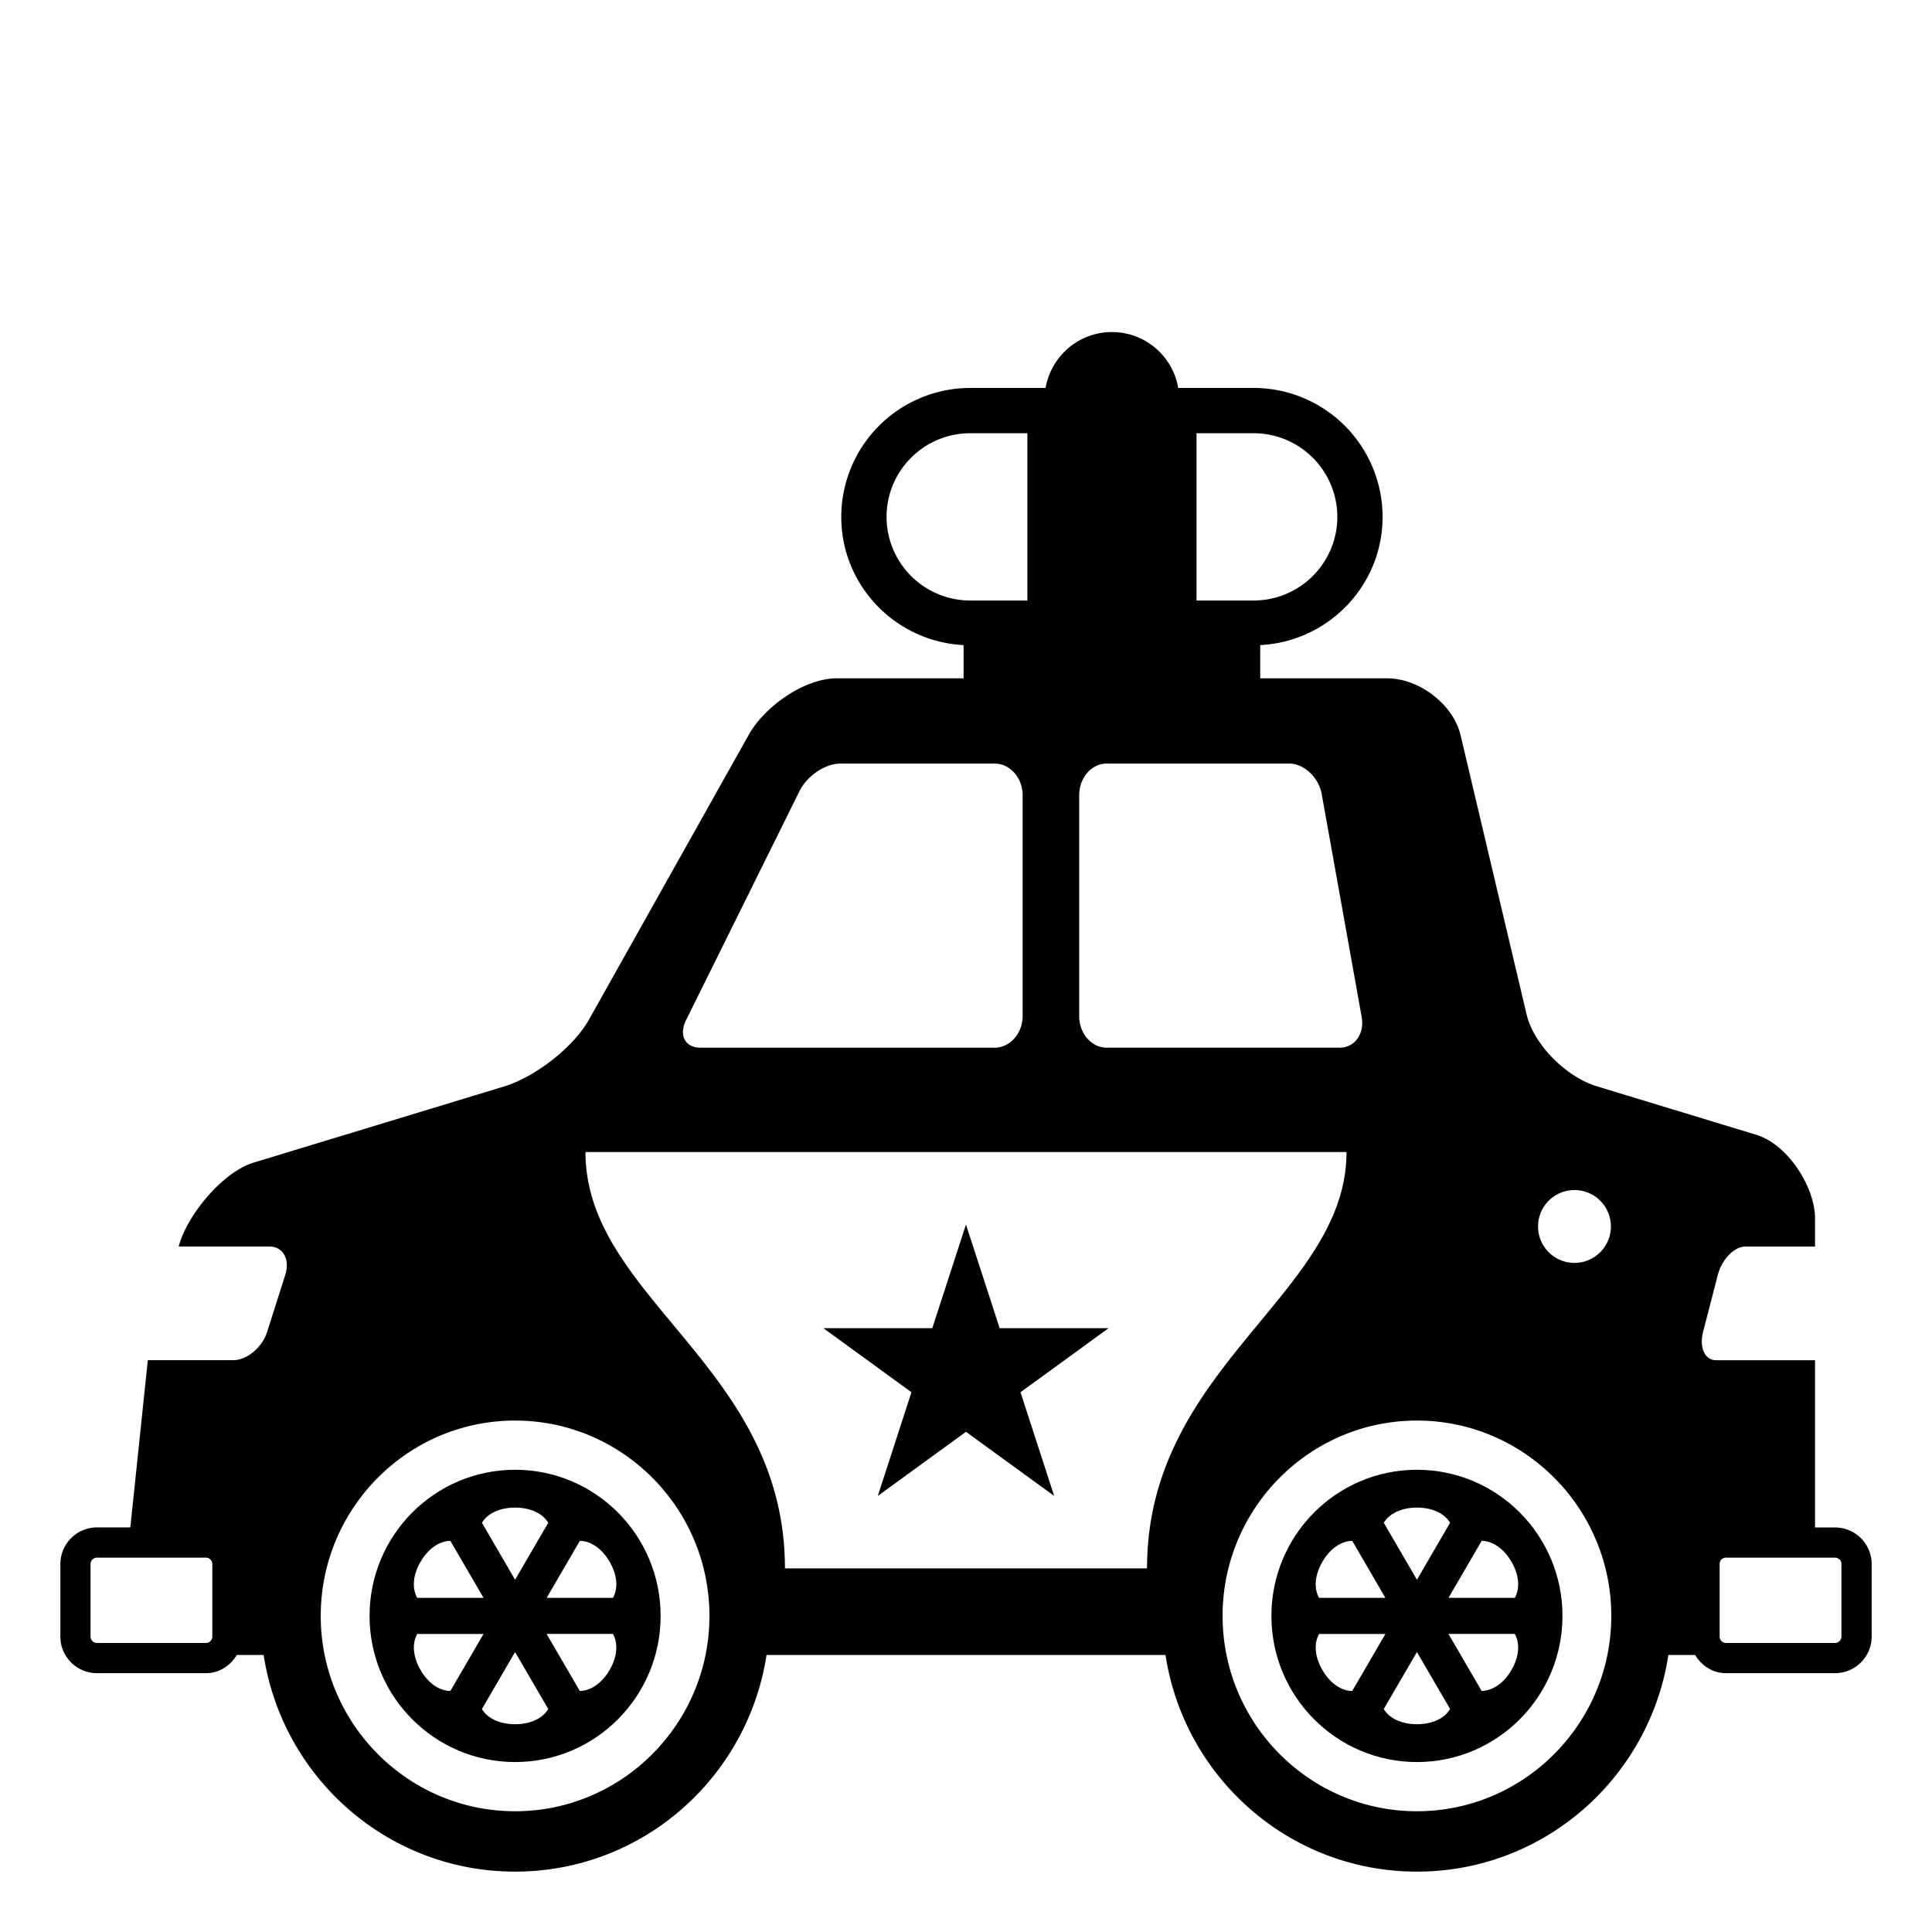 <?xml version="1.0" encoding="utf-8"?>
<svg width="800px" height="800px" viewBox="0 0 64 64" xmlns="http://www.w3.org/2000/svg" xmlns:xlink="http://www.w3.org/1999/xlink" aria-hidden="true" role="img" class="iconify iconify--emojione-monotone" preserveAspectRatio="xMidYMid meet"><path d="M33.115 43.998l-1.116-3.434l-1.116 3.434h-3.607l2.917 2.122l-1.115 3.434l2.921-2.123l2.922 2.123l-1.116-3.434l2.918-2.122z" fill="#000000"></path><path d="M17.063 48.688c-2.663 0-4.821 2.169-4.821 4.841s2.158 4.841 4.821 4.841s4.821-2.169 4.821-4.841s-2.158-4.841-4.821-4.841m0 1.253c.521 0 .918.2 1.098.503l-1.098 1.887l-1.098-1.887c.18-.302.577-.503 1.098-.503m-3.131 1.794c.261-.448.633-.689.987-.692l1.099 1.888h-2.197c-.175-.307-.15-.748.111-1.196m0 3.588c-.261-.448-.285-.891-.11-1.196h2.195v.001l-1.098 1.888c-.355-.003-.727-.245-.987-.693m3.131 1.794c-.521 0-.918-.2-1.099-.503l1.099-1.888l1.099 1.888c-.181.303-.579.503-1.099.503m3.13-1.794c-.261.447-.633.688-.987.691l-1.099-1.888h2.197c.175.308.15.749-.111 1.197m.112-2.392h-2.196l1.099-1.889c.354.004.727.246.987.693c.26.448.284.889.11 1.196" fill="#000000"></path><path d="M46.938 48.688c-2.663 0-4.821 2.169-4.821 4.841s2.158 4.841 4.821 4.841s4.821-2.169 4.821-4.841s-2.158-4.841-4.821-4.841m0 1.253c.521 0 .918.2 1.098.503l-1.098 1.887l-1.098-1.887c.18-.302.577-.503 1.098-.503m-3.131 1.794c.261-.448.633-.689.987-.692l1.099 1.888h-2.197c-.175-.307-.15-.748.111-1.196m0 3.588c-.262-.448-.285-.891-.11-1.196h2.195l.001.001l-1.099 1.888c-.355-.003-.728-.245-.987-.693m3.131 1.794c-.521 0-.918-.2-1.099-.503l1.099-1.888l1.099 1.888c-.182.303-.578.503-1.099.503m3.13-1.794c-.261.447-.633.688-.987.691l-1.099-1.888h2.197c.175.308.15.749-.111 1.197m.112-2.392h-2.197l1.1-1.889c.354.004.727.246.986.693c.261.448.285.889.111 1.196" fill="#000000"></path><path d="M60.791 50.599h-.666v-5.54h-3.281c-.368 0-.561-.424-.427-.941l.487-1.882c.134-.518.544-.941.911-.941h2.31v-.941c0-1.017-.89-2.439-1.944-2.762l-5.268-1.602c-1.055-.322-2.108-1.397-2.344-2.392l-2.186-9.245c-.236-.994-1.336-1.883-2.449-1.883h-4.187v-1.1C44 21.254 45.8 19.401 45.8 17.122a4.275 4.275 0 0 0-4.271-4.271h-2.498C38.848 11.8 37.938 11 36.834 11s-2.014.8-2.197 1.851h-2.498a4.276 4.276 0 0 0-4.271 4.271c0 2.279 1.8 4.132 4.052 4.248v1.1h-4.193c-1.115 0-2.434.974-2.93 1.883l-5.273 9.399c-.497.908-1.767 1.915-2.821 2.237L8.4 38.514c-1.055.322-2.23 1.788-2.48 2.779h3.006c.451 0 .688.424.523.941l-.598 1.882c-.164.518-.668.941-1.119.941H4.897l-.58 5.54h-1.11A1.214 1.214 0 0 0 2 51.805v2.413c0 .664.544 1.207 1.207 1.207h3.621c.437 0 .806-.249 1.018-.602h.888C9.355 58.886 12.841 62 17.063 62s7.707-3.114 8.329-7.177h13.217C39.23 58.886 42.716 62 46.938 62s7.707-3.114 8.329-7.177h.886c.211.353.58.602 1.02.602h3.619c.663 0 1.209-.543 1.209-1.207v-2.413a1.214 1.214 0 0 0-1.21-1.206M7.033 54.218c0 .11-.096.207-.205.207H3.207A.21.21 0 0 1 3 54.218v-2.413c0-.109.097-.206.207-.206h3.621c.109 0 .205.097.205.206v2.413m45.123-14.796a1.206 1.206 0 1 1 .001 2.413a1.206 1.206 0 0 1-.001-2.413m-12.52-25.071h1.894a2.775 2.775 0 0 1 2.771 2.771a2.775 2.775 0 0 1-2.771 2.771h-1.894v-5.542M35.75 26.34c0-.575.408-1.046.908-1.046h6.044c.498 0 .987.461 1.084 1.025l1.32 7.362c.102.563-.227 1.024-.725 1.024h-7.724c-.5 0-.908-.471-.908-1.047V26.34zm-6.382-9.218a2.774 2.774 0 0 1 2.771-2.771h1.894v5.542h-1.894a2.775 2.775 0 0 1-2.771-2.771m-6.641 16.67l3.753-7.576c.24-.507.854-.922 1.364-.922h5.103c.51 0 .929.471.929 1.046v7.319c0 .576-.419 1.047-.929 1.047h-9.742c-.511 0-.725-.412-.478-.914M17.063 60c-3.55 0-6.438-2.902-6.438-6.471s2.888-6.471 6.438-6.471s6.438 2.902 6.438 6.471S20.612 60 17.063 60m20.934-8.046H26.002c0-6.693-6.607-8.946-6.607-13.791h25.21c-.001 4.73-6.608 7.098-6.608 13.791M46.938 60c-3.55 0-6.438-2.902-6.438-6.471s2.888-6.471 6.438-6.471s6.438 2.902 6.438 6.471S50.487 60 46.938 60M61 54.218c0 .11-.098.207-.209.207h-3.619a.21.21 0 0 1-.207-.207v-2.413a.21.21 0 0 1 .207-.206h3.619c.111 0 .209.097.209.206v2.413" fill="#000000"></path></svg>